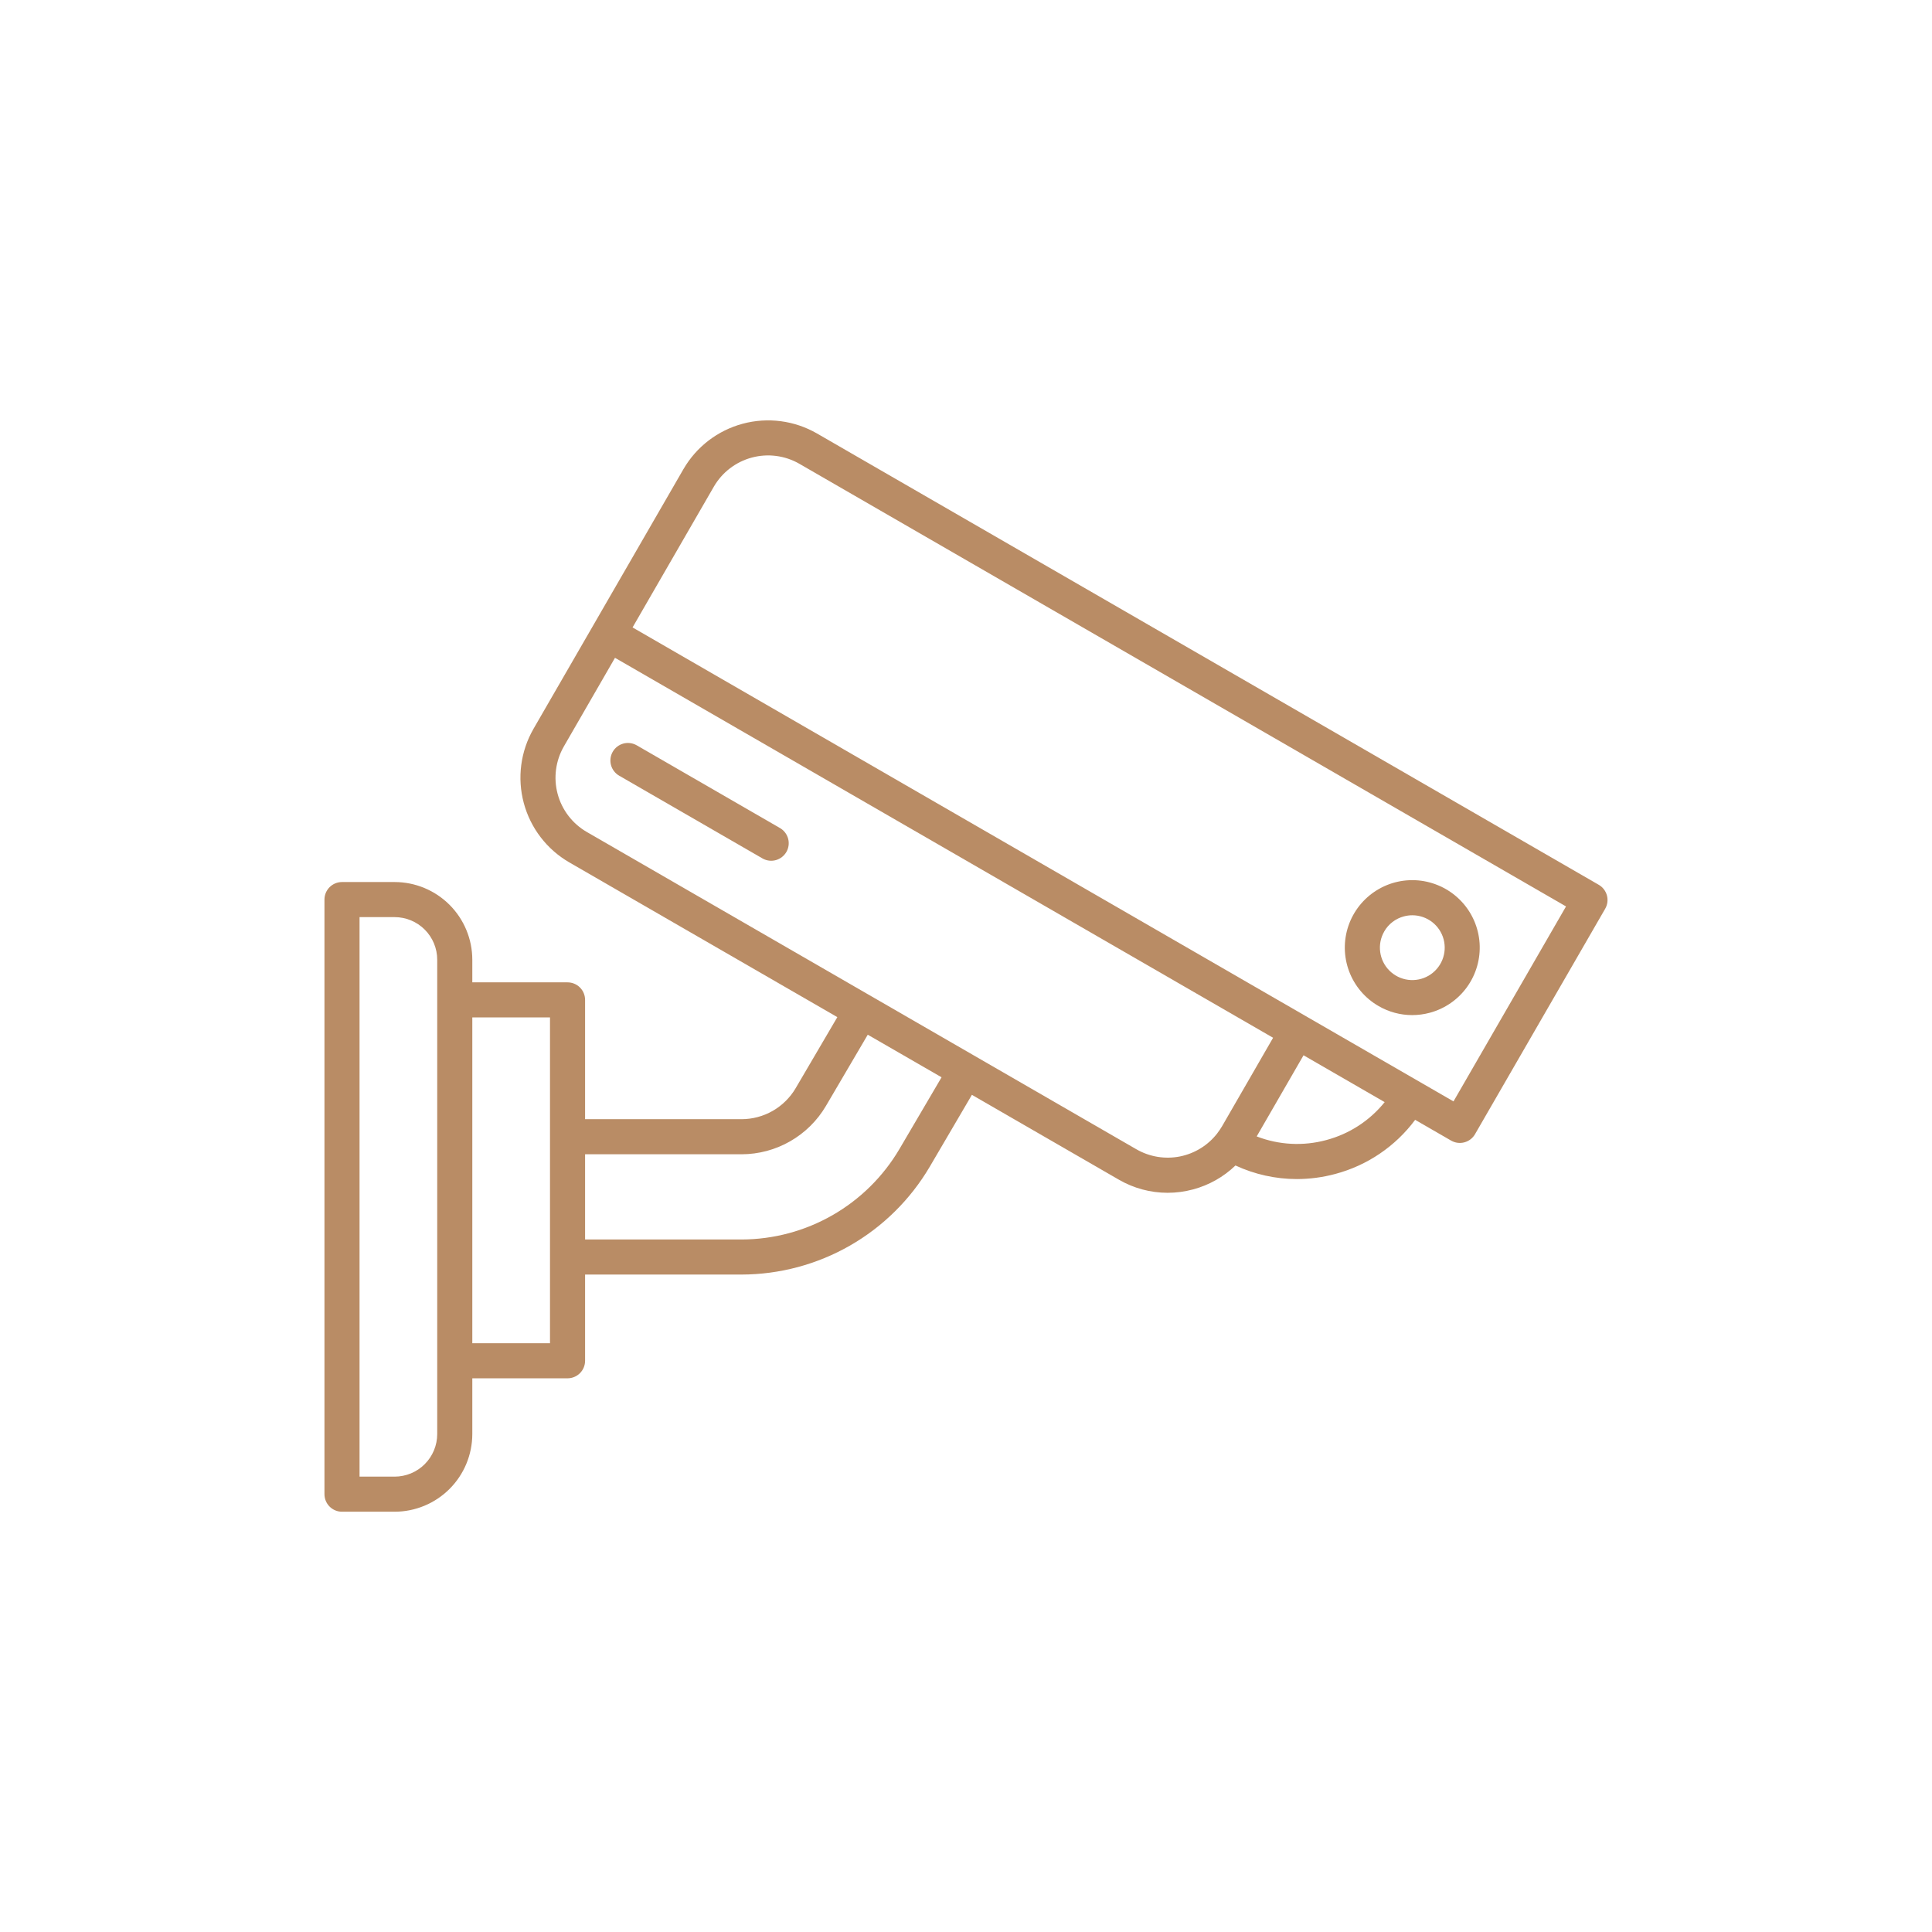 <?xml version="1.0" encoding="UTF-8"?> <svg xmlns="http://www.w3.org/2000/svg" width="131" height="131" viewBox="0 0 131 131" fill="none"> <g clip-path="url(#clip0_28_33)"> <path d="M108.405 59.995L55.39 29.388C53.867 28.512 52.06 28.276 50.364 28.73C48.667 29.184 47.22 30.293 46.34 31.812L40.236 42.384L36.173 49.42C35.297 50.943 35.06 52.751 35.515 54.448C35.969 56.145 37.079 57.593 38.599 58.473L56.776 68.967L53.949 73.787C53.573 74.425 53.038 74.954 52.395 75.323C51.752 75.691 51.025 75.885 50.285 75.887H39.672V67.799C39.672 67.483 39.547 67.18 39.324 66.957C39.1 66.734 38.798 66.609 38.482 66.609H32.025V65.074C32.024 63.678 31.468 62.339 30.481 61.351C29.493 60.364 28.154 59.808 26.758 59.807H23.189C23.033 59.807 22.878 59.837 22.734 59.897C22.59 59.957 22.459 60.044 22.348 60.155C22.238 60.265 22.15 60.397 22.09 60.541C22.031 60.685 22 60.84 22 60.996V101.313C22 101.469 22.031 101.624 22.09 101.768C22.15 101.913 22.238 102.044 22.348 102.154C22.459 102.265 22.59 102.353 22.734 102.412C22.878 102.472 23.033 102.503 23.189 102.503H26.758C28.154 102.501 29.493 101.946 30.481 100.958C31.468 99.971 32.024 98.632 32.025 97.235V93.457H38.482C38.798 93.457 39.1 93.331 39.324 93.108C39.547 92.885 39.672 92.583 39.672 92.267V86.422H50.285C52.861 86.416 55.392 85.74 57.628 84.46C59.864 83.179 61.728 81.338 63.037 79.119L65.9 74.236L75.864 79.988C76.867 80.57 78.006 80.877 79.166 80.878C79.749 80.878 80.329 80.801 80.892 80.65C81.974 80.362 82.965 79.803 83.771 79.026C85.074 79.631 86.493 79.945 87.93 79.947C88.81 79.946 89.687 79.83 90.537 79.601C92.706 79.025 94.615 77.731 95.955 75.931L98.391 77.337C98.526 77.415 98.675 77.466 98.83 77.487C98.985 77.507 99.143 77.497 99.294 77.456C99.445 77.416 99.586 77.346 99.71 77.251C99.834 77.156 99.938 77.037 100.016 76.901L108.838 61.621C108.917 61.486 108.968 61.337 108.988 61.182C109.009 61.027 108.999 60.87 108.959 60.719C108.918 60.568 108.849 60.426 108.754 60.302C108.659 60.178 108.541 60.073 108.405 59.995ZM29.646 97.235C29.646 98.001 29.341 98.735 28.8 99.277C28.258 99.819 27.524 100.123 26.758 100.124H24.379V62.186H26.758C27.524 62.186 28.258 62.491 28.8 63.032C29.341 63.574 29.646 64.308 29.646 65.074V97.235ZM37.293 91.078H32.025V68.988H37.293V91.078ZM60.984 77.915C59.886 79.778 58.322 81.322 56.446 82.397C54.57 83.472 52.447 84.039 50.285 84.044H39.672V78.266H50.285C51.44 78.264 52.574 77.961 53.577 77.386C54.579 76.812 55.415 75.987 56.001 74.992L58.839 70.158L63.843 73.046L60.984 77.915ZM77.055 77.928L39.789 56.413C38.814 55.849 38.103 54.921 37.811 53.833C37.52 52.745 37.672 51.586 38.234 50.61L41.7 44.603L75.852 64.321L86.323 70.366L82.856 76.376L82.851 76.383C82.761 76.536 82.66 76.684 82.551 76.825V76.829C81.924 77.648 81.021 78.21 80.01 78.413C78.998 78.615 77.948 78.442 77.055 77.928ZM89.926 77.303C88.368 77.725 86.716 77.638 85.211 77.055L88.387 71.554L93.888 74.73C92.875 75.988 91.486 76.89 89.925 77.303H89.926ZM98.555 74.68L90.862 70.239L88.541 68.899L62.28 53.738L42.891 42.543L48.4 33.002C48.964 32.027 49.892 31.316 50.98 31.025C52.068 30.734 53.227 30.886 54.203 31.448L106.185 61.461L98.555 74.68Z" fill="#B98C65"></path> <path d="M93.472 68.214C94.165 68.617 94.951 68.829 95.752 68.829C96.154 68.829 96.555 68.776 96.943 68.672C97.965 68.398 98.861 67.778 99.478 66.918C100.094 66.058 100.393 65.01 100.324 63.954C100.255 62.898 99.822 61.899 99.099 61.127C98.375 60.354 97.406 59.856 96.357 59.718C95.308 59.58 94.243 59.809 93.345 60.368C92.446 60.927 91.769 61.78 91.428 62.782C91.088 63.784 91.106 64.873 91.478 65.864C91.851 66.854 92.555 67.685 93.472 68.214ZM93.859 63.155C94.002 62.906 94.194 62.687 94.423 62.512C94.652 62.337 94.913 62.209 95.192 62.136C95.378 62.086 95.57 62.06 95.762 62.06C96.246 62.06 96.716 62.22 97.1 62.514C97.484 62.809 97.76 63.222 97.885 63.689C98.01 64.156 97.977 64.652 97.792 65.099C97.607 65.546 97.279 65.919 96.861 66.161C96.442 66.403 95.954 66.499 95.475 66.436C94.995 66.373 94.55 66.153 94.208 65.811C93.866 65.469 93.647 65.024 93.584 64.544C93.52 64.064 93.617 63.578 93.859 63.159L93.859 63.155Z" fill="#B98C65"></path> <path d="M52.926 56.169L43.179 50.54C43.044 50.461 42.894 50.409 42.739 50.388C42.583 50.367 42.425 50.376 42.273 50.416C42.122 50.457 41.98 50.526 41.855 50.621C41.73 50.717 41.626 50.836 41.547 50.972C41.469 51.108 41.418 51.258 41.398 51.413C41.378 51.569 41.389 51.727 41.43 51.878C41.471 52.029 41.541 52.171 41.638 52.295C41.734 52.419 41.853 52.523 41.99 52.6L51.739 58.228C52.011 58.37 52.328 58.402 52.623 58.316C52.917 58.23 53.167 58.034 53.321 57.768C53.474 57.502 53.519 57.187 53.445 56.889C53.371 56.591 53.185 56.333 52.926 56.169Z" fill="#B98C65"></path> </g> <defs> <clipPath id="clip0_28_33"> <rect width="87" height="87" fill="white" transform="translate(22 22)"></rect> </clipPath> </defs> </svg> 